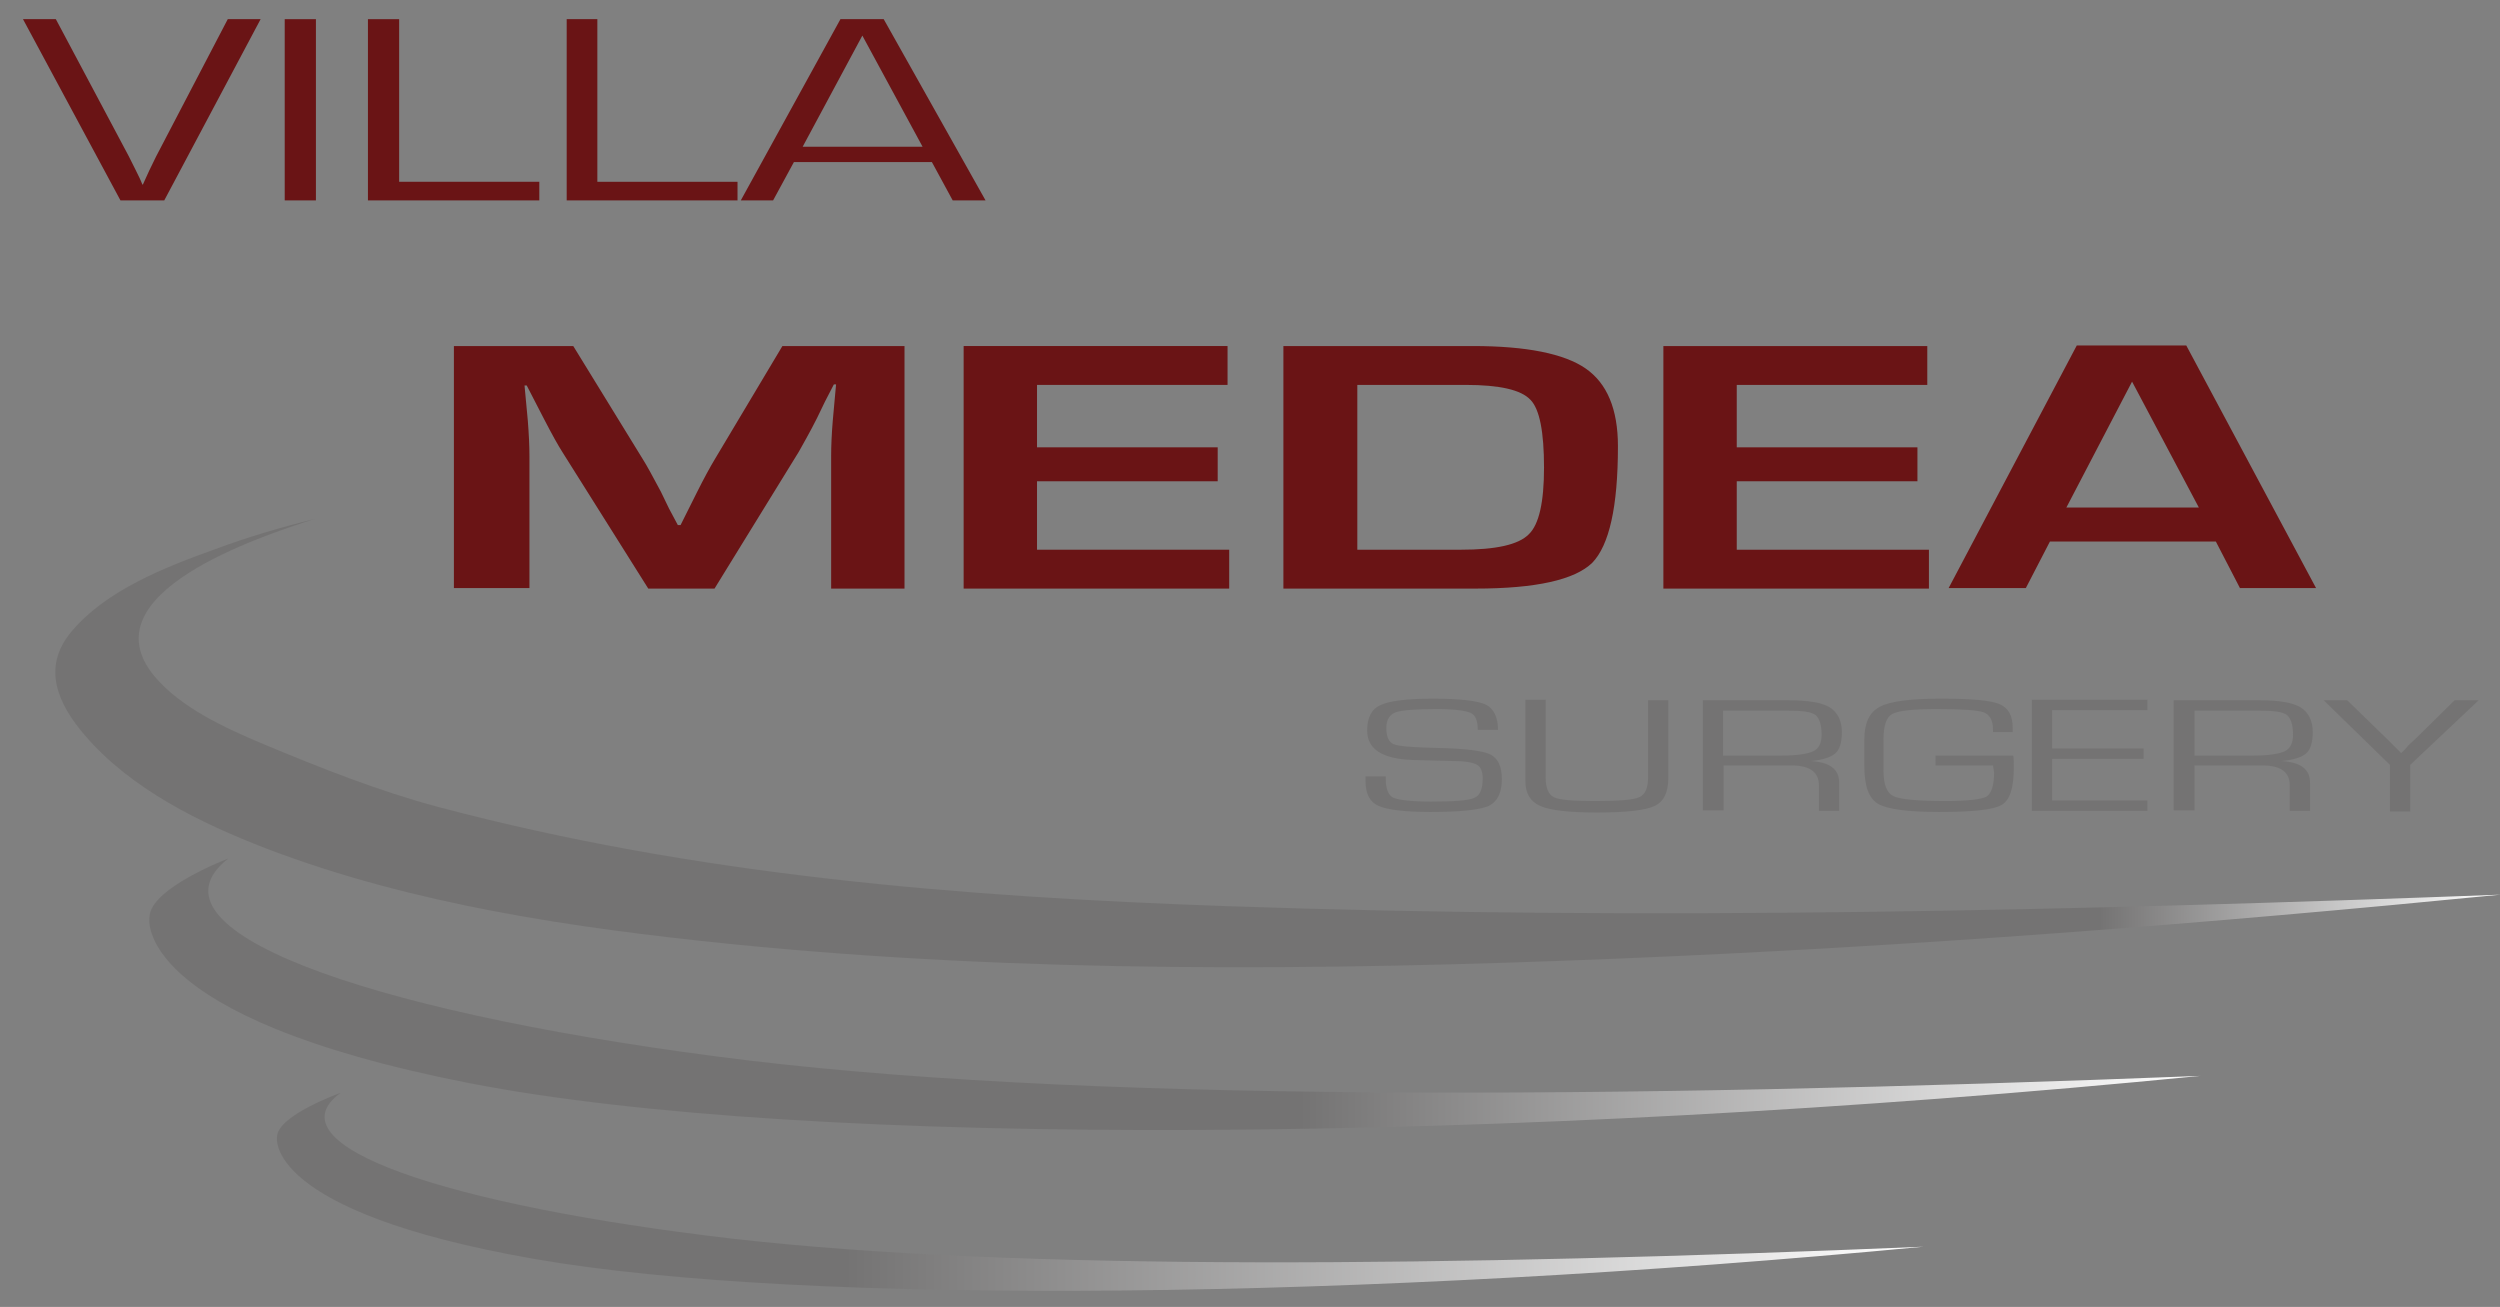 <?xml version="1.0" encoding="utf-8"?>
<!-- Generator: Adobe Illustrator 26.3.1, SVG Export Plug-In . SVG Version: 6.00 Build 0)  -->
<svg version="1.1" id="Livello_3" xmlns="http://www.w3.org/2000/svg" xmlns:xlink="http://www.w3.org/1999/xlink" x="0px" y="0px"
	 viewBox="0 0 456.6 238.7" style="enable-background:new 0 0 456.6 238.7;" xml:space="preserve">
<rect x="0" y="0" width="456.6" height="238.7" fill="#808080" stroke="none"/>
<style type="text/css">
	.st0{fill:url(#SVGID_1_);}
	.st1{fill:url(#SVGID_00000106849051109927429280000013206531240390101928_);}
	.st2{fill:url(#SVGID_00000109013176777164850480000013659195431273403789_);}
	.st3{fill:#6A1415;}
	.st4{fill:#747373;}
</style>
<linearGradient id="SVGID_1_" gradientUnits="userSpaceOnUse" x1="10.059" y1="135.679" x2="456.609" y2="135.679">
	<stop  offset="0.836" style="stop-color:#747373"/>
	<stop  offset="1" style="stop-color:#FFFFFF"/>
</linearGradient>
<path class="st0" d="M57.4,94.8c-6.1,1.5-12.2,3.3-18.1,5.5c-9.2,3.3-19.9,7.5-26.2,15c-5.6,6.6-2.5,13.3,2.4,19
	c8.4,9.8,21,16,33.2,20.7c26.7,10.2,56.1,14.5,84.6,17.4c53.6,5.4,108,4.9,161.8,2.7c54-2.2,107.8-6.4,161.6-11.7
	c-77.4,2.9-155.1,4.8-232.6,2.1c-48.8-1.7-96.9-5.6-144-18.1c-10.9-2.9-21.7-7.2-32-11.5c-7.1-3-15-6.6-19.9-12.4
	C15.7,108.4,47.5,98,57.4,94.8"/>
<linearGradient id="SVGID_00000100375621943723836980000010561926720556986258_" gradientUnits="userSpaceOnUse" x1="27.193" y1="181.558" x2="401.918" y2="181.558">
	<stop  offset="0.561" style="stop-color:#747373"/>
	<stop  offset="1" style="stop-color:#FFFFFF"/>
</linearGradient>
<path style="fill:url(#SVGID_00000100375621943723836980000010561926720556986258_);" d="M41.7,156.8c0,0-14.3,5.4-14.4,10.7
	c0,0-3.5,18.2,58.3,30.3c61.8,12.1,189.3,11.2,316.3-1.3c-107.2,4.2-206.4,5-271.4-3.6C65.6,184.4,25.3,169.6,41.7,156.8z"/>
<linearGradient id="SVGID_00000107554424543734196270000012910934497461905302_" gradientUnits="userSpaceOnUse" x1="50.582" y1="217.711" x2="351.296" y2="217.711">
	<stop  offset="0.345" style="stop-color:#747373"/>
	<stop  offset="1" style="stop-color:#FFFFFF"/>
</linearGradient>
<path style="fill:url(#SVGID_00000107554424543734196270000012910934497461905302_);" d="M62.2,199.6c0,0-11.5,4.1-11.6,8
	c0,0-2.8,13.6,46.8,22.3c49.6,8.7,151.9,7.5,253.9-2.2c-86,3.6-165.6,4.5-217.8-1.5C81.4,220.1,49.1,209.2,62.2,199.6z"/>
<g>
	<path class="st3" d="M41.6,3.5h6L30,36.6h-8L4.2,3.5h6l13.3,25l1.3,2.6c0.5,1,0.9,1.8,1.2,2.6h0.1c0.7-1.6,1.5-3.3,2.4-5.1
		L41.6,3.5z"/>
	<path class="st3" d="M57.7,3.5v33.1H52V3.5H57.7z"/>
	<path class="st3" d="M72.9,3.5v29.7h25.6v3.4H67.2V3.5H72.9z"/>
	<path class="st3" d="M109.1,3.5v29.7h25.6v3.4h-31.2V3.5H109.1z"/>
	<path class="st3" d="M170.2,29.6H145l-3.8,7h-5.9l18.2-33.1h7.9l18.6,33.1H174L170.2,29.6z M168.5,26.8l-11-20.3l-10.9,20.3H168.5z
		"/>
</g>
<g>
	<g>
		<path class="st3" d="M165.2,63.2v44.3h-13.4V83.3c0-1.9,0.1-4.1,0.3-6.5l0.3-3.3l0.3-3.3h-0.4l-1.6,3.1l-1.5,3.1
			c-1.4,2.8-2.6,4.8-3.3,6.1l-15.4,25h-12.1l-15.6-24.8c-0.9-1.4-2-3.4-3.4-6.1l-1.6-3.1l-1.6-3.1h-0.4l0.3,3.2l0.3,3.2
			c0.2,2.5,0.3,4.7,0.3,6.5v24.1H82.9V63.2h21.8l12.6,20.5c0.9,1.4,2,3.5,3.4,6.1l1.5,3.1l1.6,3h0.5l1.5-3l1.5-3
			c1.3-2.6,2.4-4.6,3.3-6.1l12.3-20.6H165.2z"/>
		<path class="st3" d="M189.4,70.3v11.4h33v6.2h-33v12.5h35.1v7.1H176V63.2h48.2v7.1H189.4z"/>
		<path class="st3" d="M234.4,107.5V63.2H269c9.8,0,16.7,1.4,20.6,4.1c3.9,2.7,5.9,7.4,5.9,14.2c0,11.1-1.6,18.1-4.7,21.3
			c-3.2,3.1-10.3,4.7-21.3,4.7H234.4z M247.8,100.4h19c6.4,0,10.5-0.9,12.4-2.8c1.9-1.8,2.8-5.9,2.8-12.2c0-6.5-0.8-10.7-2.5-12.4
			c-1.7-1.8-5.6-2.7-11.8-2.7h-19.8V100.4z"/>
		<path class="st3" d="M317.2,70.3v11.4h33v6.2h-33v12.5h35.1v7.1h-48.5V63.2h48.2v7.1H317.2z"/>
		<path class="st3" d="M404.7,98.9h-30.3l-4.4,8.5h-14.1l23.4-44.3h20l23.7,44.3h-13.9L404.7,98.9z M401.6,92.7l-12.2-23l-12,23
			H401.6z"/>
	</g>
</g>
<path class="st4" d="M273.6,133.3h-3.7c0-1.6-0.4-2.7-1.3-3.1c-0.9-0.4-3-0.7-6.2-0.7c-3.9,0-6.4,0.2-7.5,0.6
	c-1.1,0.4-1.7,1.4-1.7,2.8c0,1.6,0.4,2.6,1.3,3c0.9,0.4,3.5,0.6,7.9,0.7c5.1,0.1,8.4,0.5,9.8,1.2c1.4,0.7,2.1,2.2,2.1,4.5
	c0,2.5-0.8,4.1-2.4,4.9c-1.6,0.7-5.1,1.1-10.6,1.1c-4.7,0-7.9-0.4-9.5-1.1c-1.6-0.7-2.4-2.2-2.4-4.5l0-0.9h3.7v0.5
	c0,1.8,0.5,3,1.4,3.4c0.9,0.4,3.2,0.7,6.9,0.7c4.3,0,6.9-0.2,7.9-0.7c1-0.4,1.5-1.6,1.5-3.5c0-1.2-0.3-2.1-1-2.5
	c-0.7-0.4-2.1-0.7-4.2-0.7l-3.9-0.1l-3.7-0.1c-5.6-0.2-8.3-2-8.3-5.4c0-2.3,0.8-3.9,2.4-4.6c1.6-0.8,4.9-1.2,9.7-1.2
	c4.9,0,8.1,0.4,9.6,1.1C272.8,129.4,273.6,131,273.6,133.3z"/>
<path class="st4" d="M301,127.9h3.7v14.2c0,2.6-0.8,4.3-2.5,5.1c-1.7,0.8-5.2,1.2-10.6,1.2c-5,0-8.5-0.4-10.3-1.2
	c-1.8-0.8-2.7-2.3-2.7-4.5v-0.7v-14.2h3.7v14.2c0,1.9,0.5,3.1,1.5,3.6c1,0.5,3.5,0.7,7.5,0.7c4.3,0,7-0.2,8.1-0.7
	c1.1-0.5,1.6-1.7,1.6-3.6V127.9z"/>
<path class="st4" d="M311,148.2v-20.3h15.7c3.5,0,6,0.4,7.5,1.3c1.4,0.9,2.2,2.4,2.2,4.5c0,1.9-0.4,3.2-1.2,3.9
	c-0.8,0.7-2.3,1.2-4.5,1.4v0c3.5,0.2,5.2,1.5,5.2,3.9v5.2h-3.7v-4.7c0-2.4-1.7-3.6-5-3.6h-1.2h-11.2v8.2H311z M314.7,138h10.7
	c2.8,0,4.7-0.3,5.8-0.8c1-0.5,1.5-1.5,1.5-3c0-1.8-0.4-3-1.1-3.6c-0.8-0.6-2.4-0.8-4.9-0.8h-12V138z"/>
<path class="st4" d="M353.6,138h14.1c0.1,0.5,0.1,1.3,0.1,2.2c0,3.7-0.7,5.9-2.2,6.8c-1.5,0.9-5.3,1.3-11.4,1.3
	c-5.8,0-9.5-0.5-11.2-1.5c-1.7-1-2.5-3.3-2.5-6.9l0-3l0-1.8c0-3,0.9-5,2.8-6c1.8-1,5.6-1.5,11.1-1.5c5.6,0,9.2,0.3,10.8,1
	c1.6,0.7,2.4,2.1,2.4,4.3v0.8H364v-0.5c0-1.6-0.6-2.7-1.7-3.1c-1.1-0.4-4-0.6-8.6-0.6c-4.3,0-7,0.3-8.1,0.9
	c-1.1,0.6-1.6,2.2-1.6,4.7l0,2.7l0,2.9c0,2.6,0.6,4.1,1.8,4.7c1.2,0.6,4.4,0.9,9.6,0.9c4,0,6.4-0.3,7.4-0.8c0.9-0.6,1.4-2,1.4-4.4
	c0-0.2-0.1-0.6-0.2-1.3h-10.5V138z"/>
<path class="st4" d="M374.8,129.8v6.9h16.7v1.9h-16.7v7.6h17.4v1.9h-21.1v-20.3h21.1v1.9H374.8z"/>
<path class="st4" d="M397,148.2v-20.3h15.7c3.5,0,6,0.4,7.5,1.3c1.4,0.9,2.2,2.4,2.2,4.5c0,1.9-0.4,3.2-1.2,3.9
	c-0.8,0.7-2.3,1.2-4.5,1.4v0c3.5,0.2,5.2,1.5,5.2,3.9v5.2h-3.7v-4.7c0-2.4-1.7-3.6-5-3.6H412h-11.2v8.2H397z M400.8,138h10.7
	c2.8,0,4.7-0.3,5.8-0.8c1-0.5,1.5-1.5,1.5-3c0-1.8-0.4-3-1.1-3.6c-0.8-0.6-2.4-0.8-4.9-0.8h-12V138z"/>
<path class="st4" d="M452.7,127.9l-12.5,11.8v8.5h-3.7v-8.5l-12.1-11.8h4.3l7.1,6.9l1.3,1.3c0.2,0.2,0.4,0.4,0.7,0.7l0.7,0.7h0.1
	c0.3-0.3,0.5-0.5,0.7-0.7l0.6-0.7l1.4-1.3l7-6.9H452.7z"/>
</svg>
